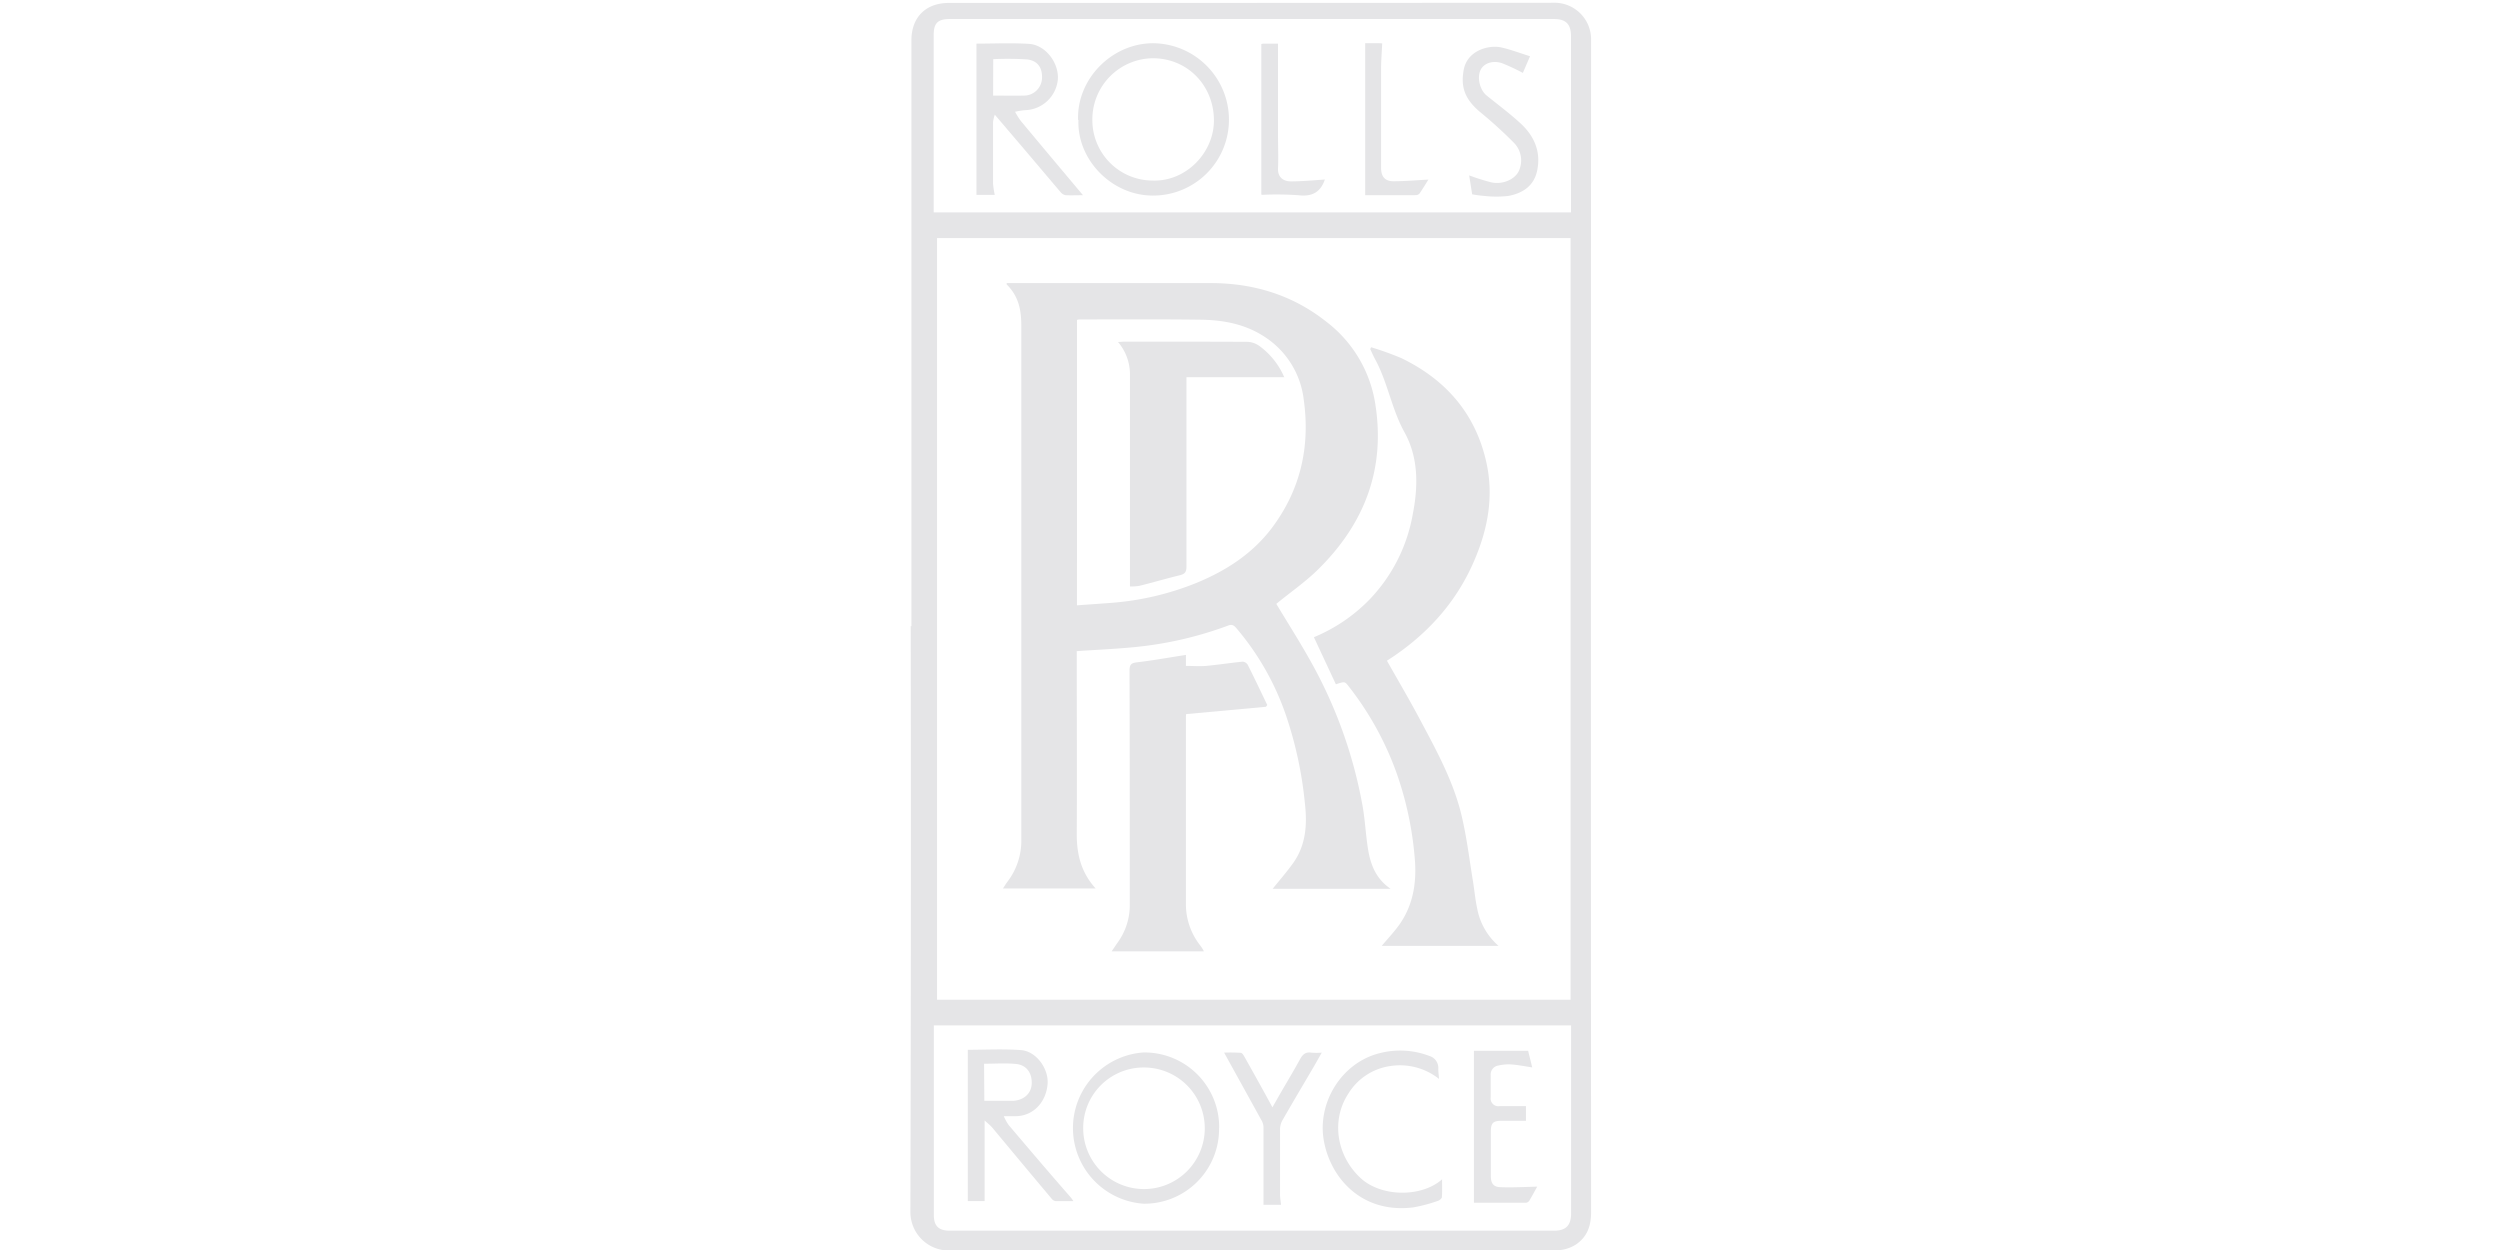 <svg xmlns="http://www.w3.org/2000/svg" width="100mm" height="50mm" viewBox="0 0 283 142"><defs><style>.cls-1{fill:#e5e5e7;}</style></defs><g transform="matrix(.416 0 0 .416 103 .002)" data-name="Ebene 2"><g data-name="Ebene 1"><path class="cls-1" d="m0.09 171v-160c0-6.28 3.91-10.2 10.2-10.2q82.5 0 165-0.05a10 10 0 0 1 10.4 10.3q-0.09 160 0 320c0 3.64-1 6.68-4.18 8.82a10.2 10.2 0 0 1-6 1.54h-102c-21.1 0-42.1-0.11-63.2 0.07a10.5 10.5 0 0 1-10.5-10.5q0.21-80 0.09-160zm180 102v-208h-173v208zm0.12 7h-174v1.58q0 25.1 0 50.2c0 3 1.31 4.29 4.38 4.29h165c3.23 0 4.64-1.45 4.64-4.71v-51.4zm0-222v-48.1c0-3.28-1.38-4.71-4.63-4.71q-82.4 0-165 0c-3.31 0-4.41 1.12-4.41 4.41v48.4z"></path><path class="cls-1" d="m26.1 77.3h7.93 47.8c11.6 0 22.3 3.22 31.5 10.5a35 35 0 0 1 13.4 22.3c2.93 18.1-3 33.2-16 45.8-3.42 3.28-7.37 6-11 9 3 5 6.32 10.2 9.28 15.5a126 126 0 0 1 14.3 39.8c0.68 3.92 0.85 7.92 1.49 11.8 0.69 4.17 2.17 8 6.14 10.7h-32.2c1.9-2.38 4-4.74 5.81-7.34 3.29-4.81 3.63-10.3 3-15.9a107 107 0 0 0-5-23.6 73.2 73.2 0 0 0-13.7-24.3c-0.63-0.73-1.13-1.17-2.27-0.74a101 101 0 0 1-25.4 5.87c-4.76 0.47-9.53 0.71-14.3 1l-1.64 0.12v2.1c0 16 0.09 32 0 47.9 0 5.53 1.18 10.4 5.15 14.8h-25.3c0.45-0.68 0.84-1.34 1.3-1.94a18.4 18.4 0 0 0 3.71-11.5q0-70.2 0-140c0-4.08-0.5-8.05-4-11.5zm19.2 88c3.22-0.24 6.22-0.43 9.23-0.67a77.3 77.3 0 0 0 23.6-5.54c7.94-3.3 15-7.85 20.3-14.8 7.92-10.5 10.6-22.3 8.79-35.2a23.7 23.7 0 0 0-10.5-17c-5.29-3.54-11.3-4.7-17.5-4.79-11.1-0.15-22.2-0.07-33.4-0.07a2.08 2.08 0 0 0-0.51 0.14z"></path><path class="cls-1" d="m110 174a45.4 45.4 0 0 0 15.1-10.2 44.8 44.8 0 0 0 11.9-23.4c1.5-7.65 1.57-15.4-2.23-22.3-3.54-6.36-4.59-13.6-8-19.9-0.52-0.94-0.93-1.92-1.39-2.88l0.24-0.5a82.4 82.4 0 0 1 8.32 3c12 5.82 20.1 15 23.1 28.2 2.18 9.5 0.45 18.6-3.4 27.4-5 11.5-13.2 20.3-23.7 27 3.11 5.5 6.3 10.9 9.26 16.5 4.47 8.39 9.06 16.8 11.2 26.1 1.34 5.73 2.06 11.6 3 17.4 0.42 2.52 0.63 5.08 1.17 7.57a17.8 17.8 0 0 0 5.85 10.3h-31.9c1.68-2 3.59-4 5.09-6.19 3.71-5.52 4.51-11.7 3.89-18.2a92.5 92.5 0 0 0-4.92-22.8 84.5 84.5 0 0 0-13.1-23.7c-1.06-1.35-1.07-1.33-3.48-0.54z"></path><path class="cls-1" d="m96.9 193-21.8 2c0 0.21-0.05 0.49-0.05 0.76v51.2a18.1 18.1 0 0 0 3.82 11.1c0.23 0.32 0.47 0.63 0.69 1a6 6 0 0 1 0.4 0.73h-25.2c0.64-0.93 1.15-1.71 1.69-2.47a17.4 17.4 0 0 0 3.27-10.5c0-21.2 0-42.5-0.07-63.7 0-1.78 0.58-2.09 2.2-2.28 4.38-0.52 8.72-1.32 13.2-2v3c1.9 0 3.71 0.14 5.5 0 3.33-0.31 6.65-0.83 10-1.16a1.78 1.78 0 0 1 1.37 0.84c1.83 3.63 3.57 7.3 5.34 11z"></path><path class="cls-1" d="m84.1 308a20.4 20.4 0 0 1-20.6 20.7 20.7 20.7 0 0 1-0.07-41.3 20.4 20.4 0 0 1 20.7 20.6zm-37.1 0a16.6 16.6 0 1 0 16.6-16.5 16.5 16.5 0 0 0-16.6 16.5z"></path><path class="cls-1" d="m44.3 328h-4.81a1.75 1.75 0 0 1-1.08-0.63c-5.42-6.46-10.8-12.9-16.2-19.4-0.54-0.64-1.21-1.17-2.13-2v22h-4.59v-41.3c4.64 0 9.61-0.27 14.5 0.08 4.2 0.3 7.66 5.14 7.28 9.34-0.47 5.11-4.07 8.69-8.74 8.71h-3.22a14.6 14.6 0 0 0 1.32 2.4c5.6 6.6 11.2 13.2 16.9 19.7a13.1 13.1 0 0 1 0.77 1.06zm-24.3-27.4h7 1c2.91-0.24 4.83-2.06 4.94-4.66 0.12-2.93-1.41-5.12-4.29-5.4s-5.76-0.06-8.72-0.06z"></path><path class="cls-1" d="m145 322c0 1.86 0.06 3.38-0.05 4.89 0 0.35-0.59 0.84-1 1a42 42 0 0 1-6.85 1.82c-14 1.73-22.6-8-24.4-18.3s4.83-21.2 15.2-23.8a22.3 22.3 0 0 1 13.6 0.73 3.42 3.42 0 0 1 2.47 3.55c0 0.84 0.12 1.69 0.2 2.73a17.2 17.2 0 0 0-13.4-3.5 16.1 16.1 0 0 0-11.4 7.58c-4.66 7.14-3.23 16.7 3.17 22.8 5.58 5.41 16.8 5.59 22.5 0.51z"></path><path class="cls-1" d="m171 324c-0.59 1.06-1.35 2.49-2.18 3.88a1.26 1.26 0 0 1-0.92 0.56h-14.2v-41.5h14.8c0.37 1.52 0.75 3 1.11 4.54-1.89-0.29-3.76-0.66-5.65-0.81a12.5 12.5 0 0 0-3.55 0.29 2.47 2.47 0 0 0-2.13 2.67v6a2.11 2.11 0 0 0 2.39 2.43h7.24v4h-6.64c-2.36 0-2.94 0.6-2.95 2.92q0 6.07 0 12.2c0 1.85 0.64 2.92 2.5 3 3.39 0.15 6.82-0.07 10.2-0.14z"></path><path class="cls-1" d="m101 329h-4.77v-21.4a4.12 4.12 0 0 0-0.65-1.86c-3.3-6-6.63-12-10.1-18.3a45 45 0 0 1 4.55 0.06c0.39 0 0.8 0.71 1.06 1.18 2.49 4.44 5 8.91 7.58 13.7l1.4-2.46c2-3.53 4.14-7 6.1-10.6 0.73-1.33 1.52-2.14 3.14-1.87a18.7 18.7 0 0 0 2.83 0c-0.83 1.46-1.55 2.77-2.31 4.06-2.81 4.79-5.65 9.57-8.42 14.4a5.09 5.09 0 0 0-0.66 2.38v17.6c-0.03 1.02 0.16 2.02 0.28 3.09z"></path><path class="cls-1" d="m45.6 32.7c-0.34-11.2 9.28-20.9 20.5-20.9a20.9 20.9 0 0 1 20.7 20.8 20.7 20.7 0 0 1-20.8 20.8c-11.3-0.01-20.7-9.89-20.3-20.6zm20.4 16.6c9.15 0.3 16.8-7.71 16.7-16.6-0.12-9.47-7.28-16.8-16.7-16.8a16.7 16.7 0 0 0-16.5 16.8 16.5 16.5 0 0 0 16.5 16.6z"></path><path class="cls-1" d="m47 53.3c-1.83 0-3.31 0.07-4.78 0a2.33 2.33 0 0 1-1.36-0.79c-4.86-5.73-9.72-11.5-14.6-17.2-1-1.21-2.06-2.4-3.4-4a10.1 10.1 0 0 0-0.48 2v16.8a22.4 22.4 0 0 0 0.47 3.1h-5v-41.3c4.66 0 9.56-0.24 14.4 0.07 4.44 0.29 8.14 5.17 7.83 9.67a9.26 9.26 0 0 1-8.94 8.43 18.7 18.7 0 0 0-2.75 0.44 20.7 20.7 0 0 0 1.57 2.5c5.57 6.7 11.2 13.4 17 20.3zm-24.6-27.2c2.88 0 5.61 0.05 8.33 0a4.93 4.93 0 0 0 5-4.43c0.25-3-1.06-5.12-4.07-5.45a85.9 85.9 0 0 0-9.23-0.07z"></path><path class="cls-1" d="m169 15.4-1.94 4.5a59.4 59.4 0 0 0-5.58-2.61c-2.52-0.89-4.94-0.09-5.89 1.66-1.12 2.06-0.33 5.58 1.57 7.12 3.1 2.51 6.31 4.9 9.24 7.59 3.78 3.47 5.67 7.78 4.55 13-0.91 4.18-4 6.11-7.84 6.84a29.6 29.6 0 0 1-6.59 0 33.1 33.1 0 0 1-3.3-0.44c-0.27-1.67-0.54-3.44-0.82-5.17a60.3 60.3 0 0 0 6.06 1.91c3 0.63 6.09-0.69 7.34-2.79a6.87 6.87 0 0 0-1.08-7.92 119 119 0 0 0-9.31-8.48c-4.38-3.66-5.33-7.06-4.49-11.6 1-5.26 6.81-6.8 10.2-6.07 2.63 0.58 5.17 1.57 7.89 2.41z"></path><path class="cls-1" d="m113 49c0.06-0.18 0-0.07 0 0-1.19 3.47-3.47 4.76-7.22 4.31a84.1 84.1 0 0 0-9.92-0.11 0.49 0.49 0 0 1-0.22-0.08v-41.1a2.65 2.65 0 0 1 0.49-0.1h4.07v25.1c0 3 0.13 5.94 0 8.9-0.13 2.44 1.41 3.61 3.55 3.61 3.04-0.01 6.14-0.3 9.25-0.51z"></path><path class="cls-1" d="m124 53.3v-41.5h3.93a4.81 4.81 0 0 1 0.72 0.06c-0.11 2.38-0.3 4.68-0.31 7v26.9c0 2.42 1 3.71 3.35 3.73 3.21 0 6.42-0.29 9.58-0.45-0.68 1.07-1.52 2.48-2.46 3.84a1.44 1.44 0 0 1-1 0.41c-4.71 0.02-9.38 0.01-13.8 0.01z"></path><path class="cls-1" d="m102 103h-26.8v2.08 49.6c0 1.36-0.3 2-1.69 2.37-3.74 0.9-7.43 2-11.2 2.93a14 14 0 0 1-2.54 0.16v-2.16q0-27.9 0-55.8a13.6 13.6 0 0 0-3.27-8.8c0.74 0 1.22-0.09 1.7-0.09 11.2 0 22.4 0 33.5 0.05a5.93 5.93 0 0 1 3.39 1.12 20.5 20.5 0 0 1 6.79 8.5z"></path></g></g></svg>